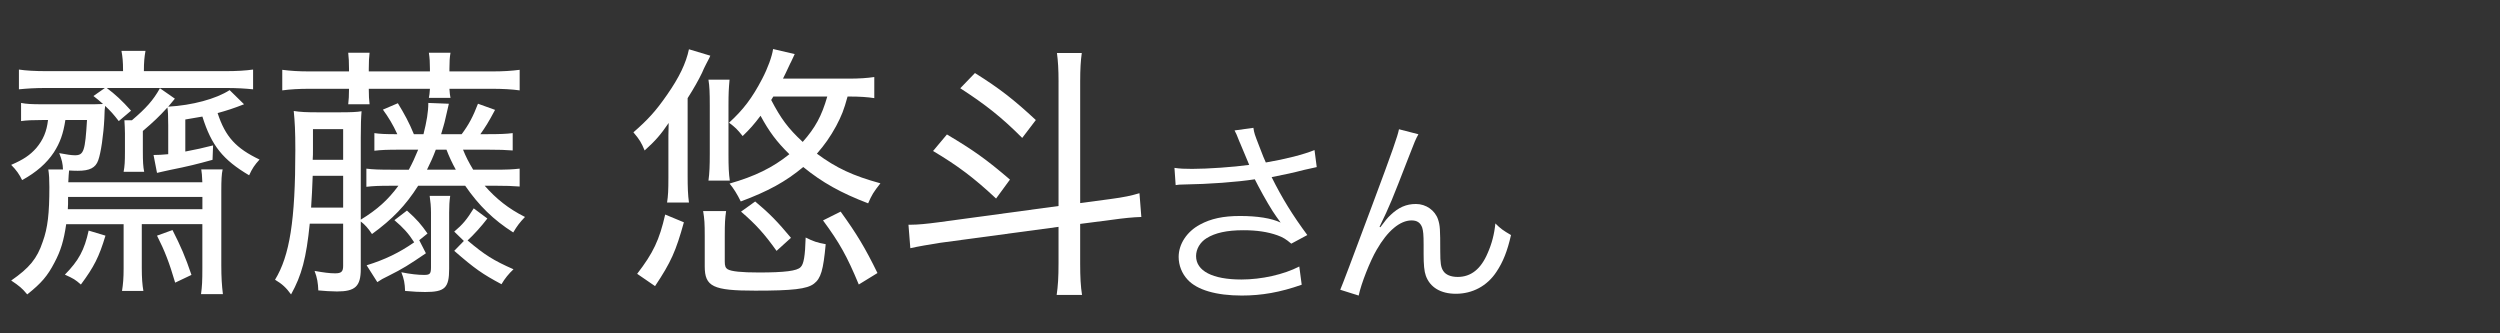 <?xml version="1.0" encoding="UTF-8"?>
<svg xmlns="http://www.w3.org/2000/svg" width="150" height="20" viewBox="0 0 150 20">
  <rect x="0" y="0" width="150" height="20" fill="#333333" stroke="none"/>
  <defs>
    <style>
      .cls-1 {
        fill: none;
      }

      .cls-1, .cls-2 {
        stroke-width: 0px;
      }

      .cls-2 {
        fill: #fff;
      }
    </style>
  </defs>
  <g id="yamagata_it">
    <g>
      <path class="cls-2" d="M74.386,8.548c-.192-.493-.217-.541-.313-.722l1.131-.156c.048.325.072.385.337,1.07.229.601.312.806.408,1.01,1.202-.204,2.272-.481,2.922-.746l.133,1.022c-.229.048-.35.072-.758.168-.697.181-1.095.265-1.948.434.626,1.262,1.274,2.308,2.141,3.475l-.962.517c-.325-.276-.505-.385-.842-.505-.577-.204-1.227-.301-2.033-.301-.985,0-1.695.156-2.212.481-.385.24-.626.649-.626,1.07,0,.89.986,1.406,2.718,1.406,1.215,0,2.549-.301,3.475-.781l.145,1.094c-1.299.457-2.404.649-3.595.649-1.539,0-2.682-.337-3.247-.95-.349-.372-.541-.865-.541-1.37,0-.77.493-1.516,1.274-1.936.662-.361,1.407-.518,2.405-.518,1.046,0,1.888.133,2.441.396q-.072-.096-.252-.349c-.265-.36-.722-1.142-1.095-1.852-.12-.24-.132-.265-.204-.396-1.107.168-2.718.288-4.269.312-.252,0-.301.012-.48.036l-.072-1.034c.324.049.601.061,1.058.061.926,0,2.489-.108,3.427-.24l-.564-1.347Z"/>
      <path class="cls-2" d="M85.105,8.055c-.168.301-.217.421-.589,1.383-1.011,2.608-1.106,2.85-1.744,4.172l.049.024c.3-.409.421-.554.612-.734.481-.456.938-.661,1.527-.661.602,0,1.143.385,1.323.926.12.373.132.577.132,1.924,0,.686.036.95.181,1.167.144.229.457.36.865.36.794,0,1.395-.469,1.804-1.442.24-.541.396-1.131.457-1.768.312.312.445.408.938.697-.216.962-.48,1.623-.877,2.212-.554.842-1.432,1.311-2.43,1.311-.913,0-1.551-.385-1.803-1.082-.097-.265-.133-.661-.133-1.311v-.553c0-.602-.024-.817-.084-1.022-.108-.301-.312-.433-.638-.433-.697,0-1.442.625-2.092,1.756-.396.673-.938,2.044-1.082,2.753l-1.106-.349q.168-.373,1.888-4.99c1.299-3.474,1.551-4.22,1.636-4.64l1.166.3Z"/>
    </g>
    <g>
      <path class="cls-2" d="M8.507,13.45v2.627c0,.609.032,1.01.096,1.378h-1.282c.064-.4.096-.769.096-1.346v-2.659h-3.445c-.144.978-.32,1.586-.705,2.307-.417.802-.785,1.234-1.634,1.907-.305-.369-.48-.513-.961-.833,1.089-.754,1.554-1.314,1.89-2.323.304-.834.4-1.698.4-3.285,0-.448-.016-.753-.064-1.057h.881c-.016-.369-.064-.561-.225-.978.433.08.721.128.945.128.529,0,.609-.256.721-2.115h-1.298c-.128.833-.32,1.362-.689,1.938-.433.657-1.057,1.202-1.906,1.667-.16-.337-.352-.609-.657-.914.737-.32,1.122-.577,1.506-1.009.417-.497.625-.993.705-1.682h-.336c-.561,0-.961.016-1.281.064v-1.089c.32.064.641.08,1.281.08h2.467c.561,0,.945,0,1.17-.016-.241-.224-.321-.272-.577-.48l.689-.481h-3.557c-.625,0-1.137.032-1.602.08v-1.186c.417.064.96.096,1.698.096h4.55c0-.609-.032-.865-.096-1.218h1.442c-.064.369-.096.657-.096,1.218h4.854c.737,0,1.234-.032,1.698-.096v1.186c-.464-.048-.977-.08-1.618-.08h-7.162c.513.385.913.753,1.458,1.362l-.737.625c-.321-.417-.481-.593-.817-.913-.032.208-.032.256-.048.753-.048.977-.208,2.083-.369,2.515-.16.449-.513.625-1.218.625-.112,0-.256,0-.529-.017-.016.192-.032.32-.048.705h8.043c-.016-.433-.032-.545-.064-.769h1.282c-.064.288-.08.656-.08,1.281v4.47c0,.737.032,1.202.096,1.73h-1.313c.064-.465.08-.785.08-1.538v-2.659h-3.637ZM6.328,14.139c-.385,1.282-.689,1.875-1.474,2.933-.353-.305-.433-.353-.961-.593.833-.85,1.17-1.475,1.426-2.644l1.009.304ZM12.144,11.815H4.085c0,.433,0,.465-.016.737h8.075v-.737ZM10.093,7.49c0-.561-.016-.849-.048-1.041-.513.561-.817.849-1.474,1.41v1.218c0,.609.016.913.08,1.233h-1.234c.064-.336.08-.625.08-1.202v-1.105c0-.24-.016-.497-.032-.785h.448c.849-.721,1.282-1.202,1.683-1.923l.897.625c-.208.24-.256.32-.4.48,1.442-.08,2.868-.464,3.685-.993l.865.849c-.657.256-1.01.369-1.586.529.465,1.426,1.105,2.115,2.516,2.788-.305.336-.433.529-.625.945-1.57-.929-2.259-1.778-2.804-3.524-.433.08-.545.096-1.025.176v1.923c.737-.145.977-.192,1.666-.369l-.032.865c-.914.256-1.506.4-2.547.608-.465.097-.561.129-.785.177l-.208-1.074c.305,0,.497-.016.881-.048v-1.763ZM10.35,13.803c.497.978.769,1.602,1.138,2.691l-.978.465c-.353-1.202-.625-1.907-1.089-2.82l.929-.336Z"/>
      <path class="cls-2" d="M25.091,11.143c-.753,1.186-1.538,2.003-2.772,2.9-.224-.337-.417-.561-.673-.753v2.852c0,1.041-.336,1.346-1.426,1.346-.32,0-.817-.032-1.122-.063-.016-.433-.064-.754-.224-1.17.544.096.897.145,1.233.145.369,0,.481-.097.481-.449v-2.531h-2.003c-.208,2.066-.48,3.092-1.122,4.246-.289-.4-.529-.625-.961-.882.881-1.441,1.218-3.557,1.218-7.786,0-1.154-.032-1.683-.096-2.339.401.064.753.08,1.458.08h1.282c.689,0,1.058-.016,1.33-.064-.032.369-.048.801-.048,1.586v4.919c.994-.609,1.634-1.186,2.259-2.035h-.369c-.865,0-1.153.017-1.554.064v-1.09c.401.049.737.064,1.554.064h.993c.225-.417.369-.737.561-1.202h-1.074c-.817,0-1.153.016-1.554.064v-1.057c.352.048.625.064,1.377.064-.272-.593-.528-1.009-.865-1.474l.897-.384c.4.657.673,1.153.961,1.858h.577c.192-.769.289-1.33.289-1.875l1.233.048q-.064.272-.256,1.105c-.032.145-.08.272-.208.721h1.233c.433-.577.689-1.074.978-1.827l1.025.369c-.4.753-.577,1.025-.881,1.458h.385c.817,0,1.169-.016,1.554-.064v1.041c-.401-.032-.801-.048-1.554-.048h-1.426c.176.433.321.721.609,1.202h1.218c.833,0,1.138-.016,1.57-.064v1.074c-.401-.032-.801-.049-1.57-.049h-.529c.689.785,1.426,1.378,2.419,1.875-.32.336-.465.528-.705.929-1.186-.753-2.067-1.618-2.884-2.804h-2.82ZM20.941,4.125c0-.401-.016-.673-.048-.961h1.282c-.032.272-.048.545-.048.961v.16h3.669v-.16c0-.369-.016-.673-.064-.961h1.298c-.048.272-.064.545-.064.961v.16h2.547c.689,0,1.169-.032,1.667-.096v1.234c-.449-.064-1.025-.096-1.667-.096h-2.547c.016.256.032.4.064.544h-1.298c.032-.144.048-.288.064-.544h-3.669c0,.448.016.641.048.929h-1.282c.032-.272.048-.513.048-.929h-2.355c-.657,0-1.186.032-1.65.096v-1.234c.497.064.978.096,1.65.096h2.355v-.16ZM20.589,12.457v-1.907h-1.827c-.032.802-.048,1.218-.096,1.907h1.923ZM20.589,9.589v-1.843h-1.811v1.25c0,.256,0,.304-.016.593h1.827ZM21.999,15.917c1.089-.336,1.955-.753,2.852-1.378-.336-.528-.657-.881-1.186-1.329l.753-.577c.625.561.849.833,1.233,1.378l-.497.4.4.785c-1.009.689-1.394.93-2.227,1.346-.368.177-.448.225-.688.385l-.641-1.01ZM26.949,16.126c0,1.153-.256,1.394-1.442,1.394-.304,0-.705-.016-1.202-.064-.016-.464-.064-.721-.224-1.121.544.112,1.009.16,1.362.16s.417-.064.417-.465v-3.269c0-.368-.032-.688-.08-1.009h1.233c-.048.32-.064.608-.064,1.009v3.365ZM27.35,10.182c-.208-.369-.417-.817-.561-1.202h-.641c-.161.433-.305.753-.529,1.202h1.73ZM29.24,13.113c-.353.465-.849,1.01-1.186,1.314,1.025.865,1.554,1.201,2.756,1.729-.289.272-.513.545-.721.897-1.137-.608-1.602-.929-2.835-2.003l.577-.593-.577-.561c.513-.433.753-.721,1.169-1.394l.817.608Z"/>
      <path class="cls-2" d="M40.104,8.916v-.769q.016-.497.016-.769c-.48.705-.785,1.057-1.442,1.65-.192-.464-.305-.657-.673-1.089.881-.769,1.346-1.282,2.002-2.227.753-1.073,1.154-1.922,1.33-2.756l1.282.385c-.032.064-.048.112-.064.144q-.096.176-.192.369s-.032.064-.08.16c-.016.032-.08.16-.16.353-.208.433-.497.945-.865,1.522v4.614c0,.753.016,1.186.08,1.65h-1.314c.064-.417.08-.737.08-1.49v-1.746ZM38.229,16.43c.961-1.249,1.33-2.019,1.682-3.557l1.122.465c-.48,1.73-.769,2.387-1.73,3.829l-1.073-.737ZM43.485,15.677c0,.289.048.4.176.48.224.129.817.192,1.875.192,1.554,0,2.291-.096,2.499-.32.192-.176.272-.673.305-1.778.48.24.689.305,1.202.4-.145,1.57-.289,2.051-.705,2.371-.417.321-1.282.417-3.525.417-2.531,0-3.028-.24-3.028-1.458v-1.826c0-.753-.016-1.01-.096-1.49h1.378c-.064.465-.08.705-.08,1.49v1.521ZM43.773,4.782c-.048.545-.064.801-.064,1.554v2.932c0,.721.016,1.138.08,1.57h-1.282c.064-.449.08-.897.08-1.619v-2.868c0-.817-.016-1.17-.08-1.57h1.266ZM50.854,5.792c-.224.817-.352,1.138-.688,1.778-.352.641-.689,1.122-1.153,1.65,1.169.866,2.178,1.33,3.812,1.779-.417.528-.513.688-.737,1.201-1.634-.625-2.755-1.25-3.893-2.179-1.057.881-2.115,1.458-3.749,2.066q-.32-.656-.673-1.073c1.522-.433,2.596-.961,3.589-1.762-.769-.753-1.218-1.362-1.73-2.307-.384.513-.641.801-1.073,1.218-.336-.417-.433-.513-.817-.801.849-.769,1.394-1.49,1.986-2.627.336-.641.593-1.346.657-1.794l1.297.304q-.064.128-.224.48c-.016.016-.048.096-.096.192-.208.433-.24.529-.384.801h3.941c.625,0,1.105-.032,1.538-.096v1.266c-.401-.064-.881-.096-1.49-.096h-.112ZM46.593,15.052c-.721-1.009-1.218-1.569-2.131-2.354l.849-.609c.881.737,1.33,1.202,2.147,2.18l-.865.784ZM46.272,6c.577,1.105,1.009,1.698,1.891,2.515.753-.849,1.138-1.554,1.474-2.724h-3.237l-.128.208ZM51.527,17.071c-.705-1.698-1.153-2.5-2.146-3.846l1.057-.528c.961,1.329,1.474,2.179,2.21,3.685l-1.122.689Z"/>
      <path class="cls-2" d="M63.513,4.911c0-.753-.032-1.25-.096-1.73h1.49c-.064.464-.096.945-.096,1.714v7.29l1.795-.24c.849-.112,1.281-.209,1.762-.353l.112,1.426c-.497.016-1.01.063-1.811.176l-1.859.24v2.372c0,.849.032,1.377.112,1.89h-1.522c.08-.544.112-1.057.112-1.906v-2.179l-7.13.961c-.609.097-1.362.225-1.762.32l-.112-1.409h.16c.385,0,.913-.049,1.634-.145l7.21-.978v-7.45ZM59.764,11.912c-1.314-1.233-2.323-1.987-3.781-2.852l.833-.993c1.586.945,2.339,1.474,3.781,2.708l-.833,1.138ZM61.333,8.275c-1.233-1.233-2.163-1.971-3.717-2.98l.881-.913c1.506.945,2.339,1.602,3.653,2.82l-.817,1.073Z"/>
    </g>
  </g>
  <g id="_レイヤー" data-name="レイヤー">
    <rect class="cls-1" width="150" height="20"/>
  </g>
</svg>